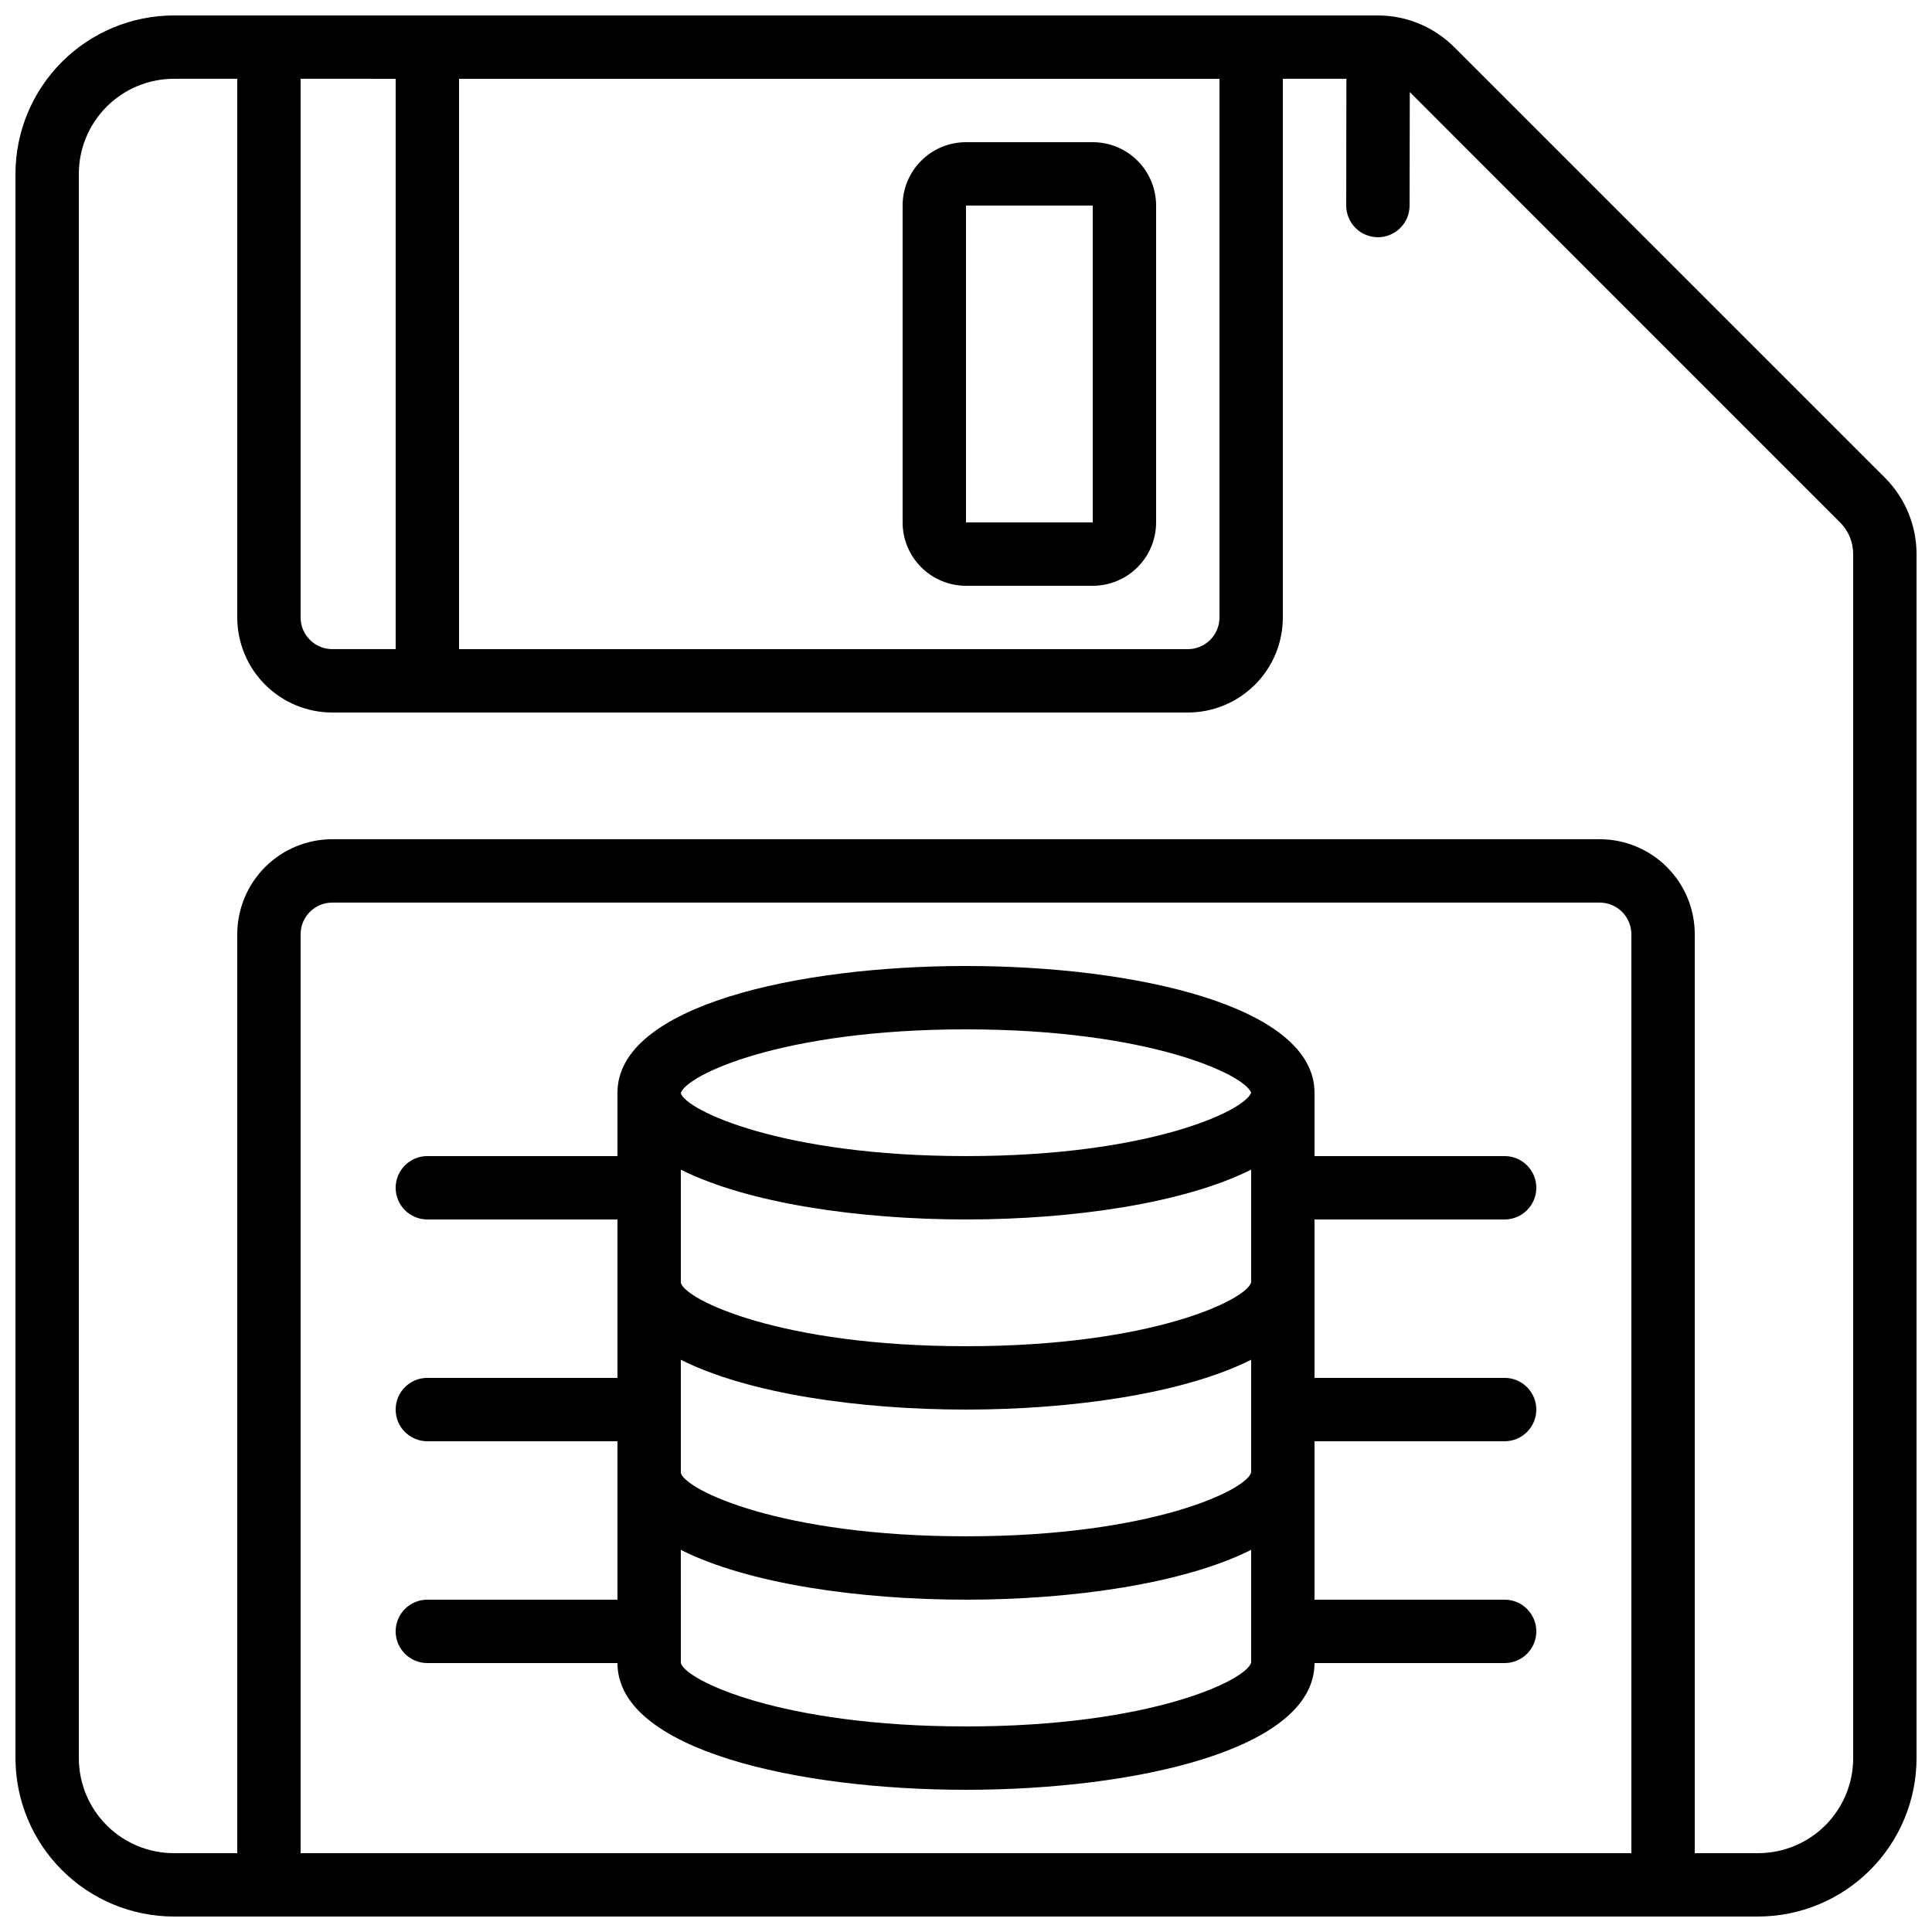 <?xml version="1.0" encoding="UTF-8"?>
<!-- Uploaded to: ICON Repo, www.iconrepo.com, Generator: ICON Repo Mixer Tools -->
<svg width="800px" height="800px" version="1.1" viewBox="144 144 512 512" xmlns="http://www.w3.org/2000/svg">
 <defs>
  <clipPath id="a">
   <path d="m148.09 148.09h503.81v503.81h-503.81z"/>
  </clipPath>
 </defs>
 <g clip-path="url(#a)">
  <path d="m529.39 156.49c-5.344-5.34-12.574-8.359-20.129-8.398h-319.18c-11.133 0.012-21.801 4.441-29.672 12.312s-12.301 18.539-12.312 29.672v419.84c0.012 11.133 4.441 21.805 12.312 29.672 7.871 7.871 18.539 12.301 29.672 12.312h419.84c11.133-0.012 21.805-4.441 29.672-12.312 7.871-7.867 12.301-18.539 12.312-29.672v-319.14c-0.023-7.555-3.023-14.797-8.355-20.152zm-62.215 8.395v142.75c0 2.227-0.883 4.363-2.457 5.938-1.574 1.574-3.711 2.461-5.938 2.461h-193.13v-151.14zm-218.32 0v151.14h-16.793c-4.637 0-8.398-3.762-8.398-8.398v-142.75zm-25.191 470.22v-243.51c0-4.637 3.762-8.398 8.398-8.398h335.87c2.227 0 4.363 0.887 5.938 2.461 1.574 1.574 2.461 3.711 2.461 5.938v243.51zm411.45-25.191c0 6.684-2.652 13.09-7.379 17.812-4.723 4.727-11.129 7.379-17.812 7.379h-16.793v-243.51c0-6.68-2.652-13.09-7.379-17.812-4.723-4.723-11.129-7.379-17.812-7.379h-335.87c-6.68 0-13.09 2.656-17.812 7.379-4.723 4.723-7.379 11.133-7.379 17.812v243.51h-16.793c-6.68 0-13.09-2.652-17.812-7.379-4.723-4.723-7.379-11.129-7.379-17.812v-419.84c0-6.68 2.656-13.09 7.379-17.812s11.133-7.379 17.812-7.379h16.793v142.75c0 6.68 2.656 13.09 7.379 17.812 4.723 4.723 11.133 7.379 17.812 7.379h226.71c6.68 0 13.086-2.656 17.812-7.379 4.723-4.723 7.375-11.133 7.375-17.812v-142.75h16.844l-0.047 33.59c0 2.227 0.883 4.359 2.457 5.938 1.574 1.574 3.711 2.457 5.938 2.457s4.363-0.883 5.938-2.457c1.574-1.578 2.461-3.711 2.461-5.938l0.051-30.078 114.07 114.09c2.191 2.203 3.426 5.18 3.434 8.289z"/>
 </g>
 <path d="m400 299.24h33.586c4.453 0 8.727-1.77 11.875-4.922 3.148-3.148 4.918-7.418 4.918-11.875v-83.965c0-4.457-1.77-8.727-4.918-11.875-3.148-3.152-7.422-4.922-11.875-4.922h-33.586c-4.457 0-8.727 1.77-11.875 4.922-3.152 3.148-4.922 7.418-4.922 11.875v83.965c0 4.457 1.77 8.727 4.922 11.875 3.148 3.152 7.418 4.922 11.875 4.922zm0-100.76h33.586v83.969l-33.586-0.004z"/>
 <path d="m492.36 467.17h50.383c4.637 0 8.395-3.758 8.395-8.395 0-4.637-3.758-8.398-8.395-8.398h-50.383v-16.793c0-23.074-47.863-33.586-92.363-33.586-44.504 0-92.363 10.512-92.363 33.586v16.793h-50.383c-4.641 0-8.398 3.762-8.398 8.398 0 4.637 3.758 8.395 8.398 8.395h50.383v41.984h-50.383c-4.641 0-8.398 3.762-8.398 8.398 0 4.637 3.758 8.395 8.398 8.395h50.383v41.984h-50.383c-4.641 0-8.398 3.762-8.398 8.398s3.758 8.398 8.398 8.398h50.383c0 23.074 47.863 33.586 92.363 33.586 44.504 0 92.363-10.512 92.363-33.586h50.383c4.637 0 8.395-3.762 8.395-8.398s-3.758-8.398-8.395-8.398h-50.383v-41.984h50.383c4.637 0 8.395-3.758 8.395-8.395 0-4.637-3.758-8.398-8.395-8.398h-50.383zm-92.363-50.379c48.703 0 73.891 12.051 75.57 16.793-1.68 4.746-26.871 16.793-75.57 16.793-49.027 0-74.203-12.207-75.57-16.641v-0.059c1.367-4.68 26.539-16.887 75.57-16.887zm-75.57 37.18c17.867 8.961 47.379 13.199 75.57 13.199 28.188 0 57.703-4.242 75.57-13.207v29.902c-1.344 4.668-26.516 16.895-75.57 16.895s-74.312-12.258-75.57-16.793zm0 50.383c17.867 9 47.379 13.199 75.57 13.199 28.188 0 57.711-4.242 75.57-13.207v29.895c-1.301 4.656-26.477 16.898-75.57 16.898-49.098 0-74.312-12.258-75.57-16.793zm75.57 97.168c-49.129 0-74.312-12.258-75.57-16.793l-0.004-29.996c17.871 9.004 47.383 13.199 75.574 13.199 28.188 0 57.719-4.242 75.57-13.207v29.875c-1.262 4.66-26.441 16.922-75.57 16.922z"/>
</svg>